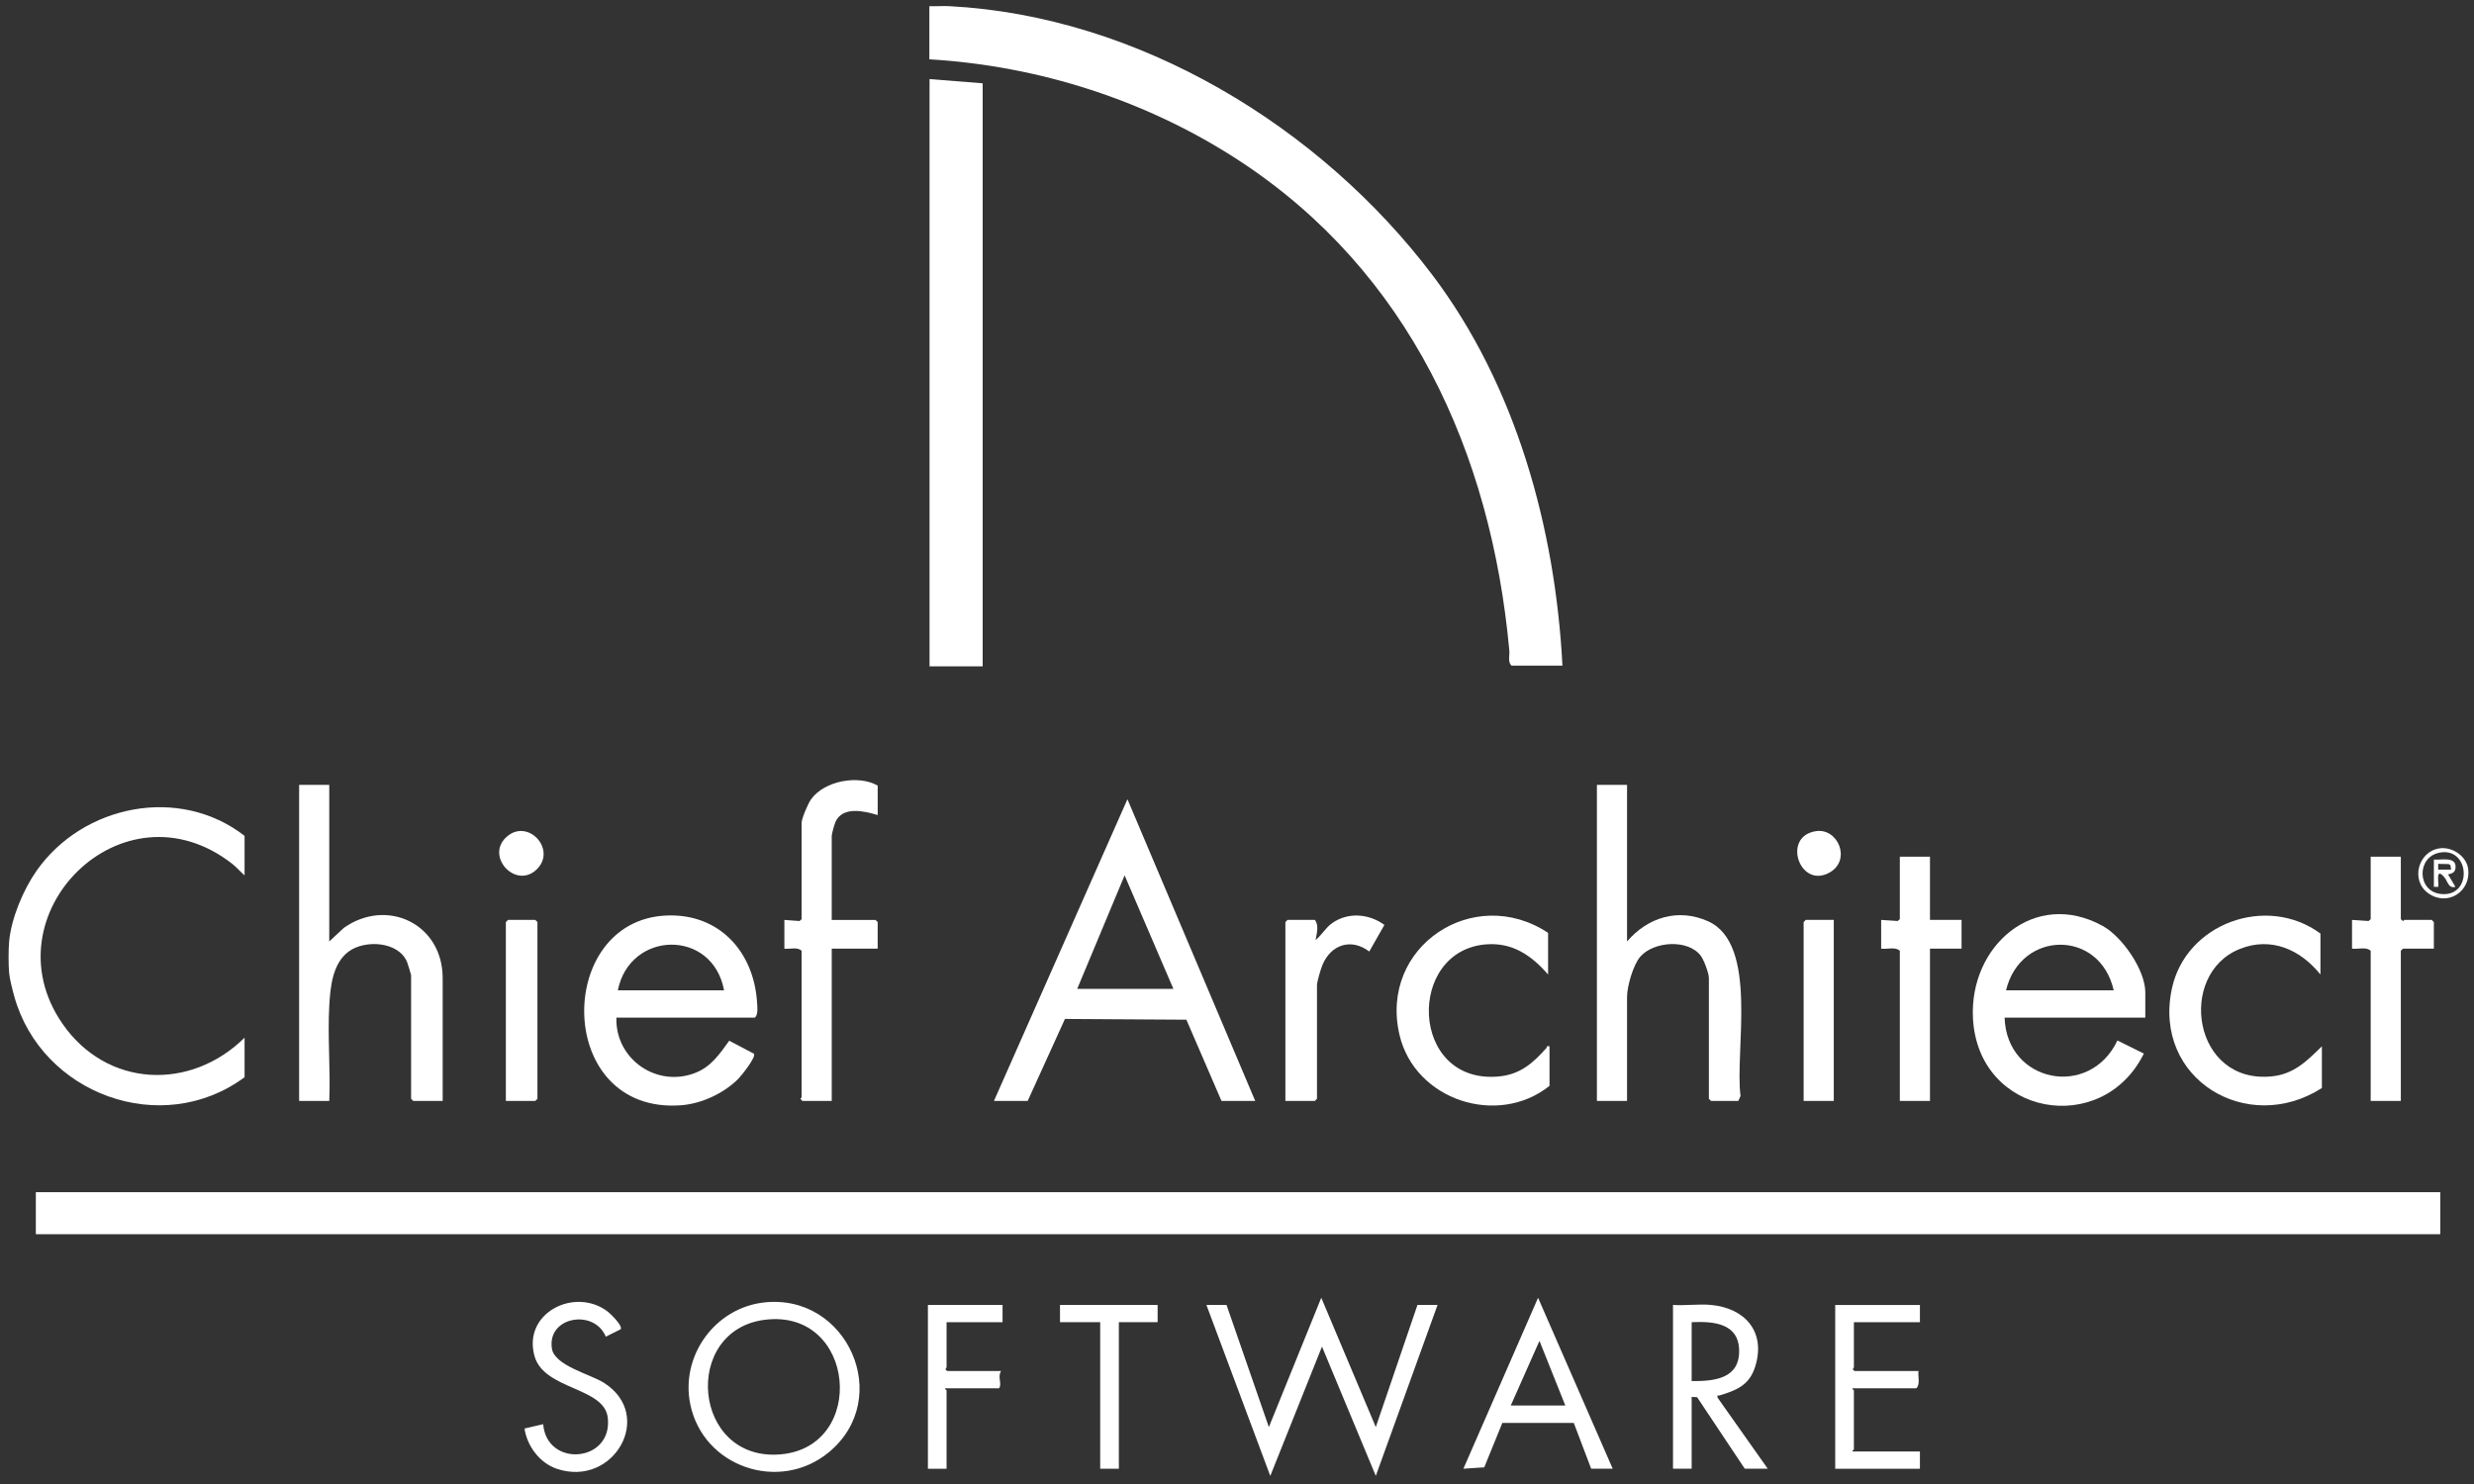 <svg xmlns="http://www.w3.org/2000/svg" width="175" height="105" viewBox="0 0 175 105" fill="none"><rect x="0" y="0" width="175" height="105" fill="#333333" stroke="none"/><g clip-path="url(#clip0_4616_6238)"><path d="M67.16 0.437C80.52 1.137 93.36 8.933 101.32 19.457C107.231 27.271 110.014 37.373 110.521 47.096H106.916C106.641 46.841 106.795 46.386 106.763 46.029C105.479 31.997 99.647 19.214 87.664 11.373C81.165 7.12 73.515 4.657 65.739 4.197V0.437C66.21 0.454 66.689 0.412 67.16 0.437Z" fill="white"></path><path d="M0.646 66.612C0.797 64.972 1.65 62.94 2.594 61.6C5.886 56.927 12.696 55.564 17.3 59.141V61.937C17.006 61.688 16.739 61.364 16.435 61.126C8.685 55.066 -0.924 64.726 4.422 72.439C7.554 76.956 13.46 77.207 17.3 73.423V76.219C11.436 80.552 2.922 77.418 1.003 70.474C0.881 70.034 0.686 69.279 0.647 68.848C0.593 68.262 0.593 67.198 0.647 66.611L0.646 66.612Z" fill="white"></path><path d="M88.789 77.896H86.403L83.919 72.149L75.33 72.095L72.694 77.896H70.308L79.75 56.549L88.789 77.896ZM83.001 69.967L79.55 61.937L76.197 69.967H83.001Z" fill="white"></path><path d="M23.29 55.532V66.613L24.315 65.656C27.369 63.496 31.313 65.365 31.313 69.206V77.897H29.232L29.079 77.745V69.002C29.079 68.953 28.84 68.176 28.795 68.067C28.183 66.598 25.811 66.477 24.662 67.325C23.514 68.174 23.367 69.847 23.292 71.138C23.165 73.35 23.385 75.675 23.291 77.897H21.159V55.533H23.291L23.29 55.532Z" fill="white"></path><path d="M115.09 55.532V66.613C116.549 64.912 118.705 64.231 120.829 65.188C124.417 66.806 122.698 74.377 123.118 77.546L122.961 77.897H121.032L120.879 77.745V69.206C120.879 68.86 120.533 67.935 120.314 67.637C119.427 66.43 116.973 66.588 116.02 67.697C115.525 68.272 115.09 69.789 115.09 70.528V77.897H112.958V55.533H115.09V55.532Z" fill="white"></path><path d="M151.749 72.001H141.797C141.939 76.618 147.818 77.763 149.777 73.62L151.647 74.544C148.722 80.486 139.929 78.984 139.559 72.056C139.286 66.934 143.915 62.86 148.735 65.514C150.117 66.276 151.75 68.627 151.75 70.222V72.001H151.749ZM149.515 70.069C148.525 65.717 142.918 65.82 141.899 70.069H149.515Z" fill="white"></path><path d="M43.601 72.001C43.511 74.954 46.495 77.018 49.255 75.882C50.329 75.439 50.932 74.537 51.583 73.636L53.336 74.558C53.483 74.808 52.461 76.09 52.233 76.322C51.198 77.37 49.596 78.107 48.125 78.206C39.26 78.812 39.211 65.16 47.1 64.779C50.849 64.598 53.324 67.316 53.552 70.934C53.572 71.262 53.64 71.773 53.401 72.001H43.602H43.601ZM51.217 70.07C50.41 65.705 44.552 65.822 43.703 70.07H51.217Z" fill="white"></path><path d="M62.082 57.668C61.158 57.395 59.666 57.023 59.118 58.106C59.036 58.266 58.833 59.001 58.833 59.143V65.089H61.931L62.083 65.242V67.123H58.834V77.898H56.753L56.623 77.745C56.62 77.704 56.702 77.669 56.702 77.644V67.275C56.407 66.977 55.875 67.175 55.483 67.123V65.089L56.554 65.167L56.702 65.038V58.228C56.702 57.907 57.161 56.845 57.369 56.557C58.315 55.237 60.713 54.803 62.084 55.585V57.669L62.082 57.668Z" fill="white"></path><path d="M109.505 66.003V68.951C108.357 67.629 107.026 66.692 105.185 66.813C99.454 67.19 99.69 76.731 105.999 76.166C107.514 76.031 108.423 75.239 109.374 74.164C109.435 74.094 109.366 73.97 109.606 74.034V76.829C105.94 79.758 100.077 77.843 98.994 73.221C97.529 66.974 104.255 62.528 109.505 66.004V66.003Z" fill="white"></path><path d="M164.138 68.951C162.718 67.19 160.652 66.25 158.425 67.146C153.979 68.933 155.106 76.749 160.724 76.155C162.283 75.991 163.186 75.055 164.24 74.033V76.981C158.973 80.364 152.276 76.354 153.626 69.965C154.608 65.324 160.34 63.256 164.138 66.053V68.95V68.951Z" fill="white"></path><path d="M86.759 92.331L89.754 100.973L93.461 91.822L97.318 100.971L100.265 92.331H101.686L97.318 104.427L93.511 95.278L89.854 104.428L85.337 92.331H86.759Z" fill="white"></path><path d="M169.824 60.615V65.037L169.977 65.167C170.019 65.17 170.053 65.088 170.079 65.088H172.008L172.16 65.24V67.121H169.977L169.824 67.273V77.896H167.692V67.273C167.369 66.968 166.793 67.18 166.372 67.121V65.088L167.544 65.165L167.692 65.037V60.615H169.824Z" fill="white"></path><path d="M136.518 60.615V65.088H138.752V67.121H136.518V77.896H134.386V67.273C134.062 66.968 133.486 67.18 133.065 67.121V65.088L134.237 65.165L134.386 65.037V60.615H136.518Z" fill="white"></path><path d="M54.037 92.156C59.944 91.489 63.24 98.94 58.631 102.753C55.144 105.637 49.734 103.806 48.825 99.351C48.127 95.928 50.575 92.547 54.038 92.156H54.037ZM54.139 93.376C48.184 94.086 48.965 103.449 55.225 102.902C61.358 102.366 60.54 92.614 54.139 93.376Z" fill="white"></path><path d="M90.923 77.897V65.241L91.075 65.088H93.004C93.317 65.455 93.135 66.078 93.056 66.511C93.503 66.158 93.764 65.643 94.24 65.309C95.363 64.52 96.84 64.646 97.926 65.443L96.857 67.324C95.568 66.351 94.149 66.835 93.545 68.272C93.429 68.547 93.157 69.463 93.157 69.713V77.744L93.004 77.897H90.923Z" fill="white"></path><path d="M121.032 92.331C123.435 92.553 124.919 94.229 124.159 96.681C123.748 98.011 122.842 98.365 121.638 98.733C121.526 98.767 121.456 98.662 121.49 98.885L125.043 103.919H123.418L120.046 98.858L119.661 98.836V103.919H118.341V92.33C119.211 92.388 120.173 92.251 121.032 92.33V92.331ZM119.661 97.718C121.263 97.733 123.062 97.556 123.019 95.531C122.979 93.607 121.177 93.483 119.661 93.55V97.718Z" fill="white"></path><path d="M114.076 103.919H112.553L111.323 100.678H106.268L104.99 103.821L103.515 103.918L108.796 91.823L114.076 103.919ZM110.724 99.446L108.895 94.872L106.865 99.446H110.724Z" fill="white"></path><path d="M135.807 92.331V93.551H131.136V96.754C131.136 96.789 130.956 96.867 131.186 97.008H135.705C135.652 97.4 135.85 97.933 135.553 98.228H131.034C131.007 98.302 131.136 98.349 131.136 98.381V102.549C131.136 102.579 131.007 102.627 131.034 102.701H135.807V103.922H129.815V92.333H135.807V92.331Z" fill="white"></path><path d="M43.902 94.054L42.85 94.575C42.03 92.582 38.679 93.153 39.04 95.425C39.23 96.626 41.759 97.232 42.719 97.84C46.352 100.14 43.405 105.28 39.384 103.923C38.187 103.519 37.282 102.324 37.102 101.074L38.423 100.767C38.667 103.862 43.353 103.487 42.992 100.311C42.744 98.125 38.481 98.357 37.808 95.945C36.955 92.884 40.671 91.039 42.983 92.798C43.187 92.953 44.073 93.811 43.902 94.054Z" fill="white"></path><path d="M35.782 77.897V65.24L35.935 65.088H37.864L38.016 65.24V77.744L37.864 77.897H35.782Z" fill="white"></path><path d="M129.713 65.088V77.897H127.581V65.24L127.734 65.088H129.713Z" fill="white"></path><path d="M70.916 92.331V93.551H66.956V96.754C66.956 96.789 66.776 96.867 67.007 97.008H70.815C70.534 97.408 70.91 97.946 70.662 98.228H66.854C66.827 98.302 66.956 98.349 66.956 98.381V103.921H65.636V92.332H70.916V92.331Z" fill="white"></path><path d="M81.885 92.331V93.55H79.143V103.92H77.823V93.55H74.98V92.331H81.885Z" fill="white"></path><path d="M128.471 58.806C130.018 58.589 130.954 60.837 129.445 61.719C127.311 62.965 125.995 59.154 128.471 58.806Z" fill="white"></path><path d="M37.982 61.496C36.509 62.965 34.307 60.61 35.817 59.227C37.317 57.854 39.397 60.083 37.982 61.496Z" fill="white"></path><path d="M172.542 60.028C173.439 59.885 174.474 60.563 174.59 61.487C174.791 63.095 173.111 64.165 171.762 63.2C170.504 62.299 171.033 60.27 172.542 60.028ZM172.541 60.332C170.935 60.663 170.973 63.049 172.628 63.25C174.936 63.529 174.735 59.881 172.541 60.332Z" fill="white"></path><path d="M172.161 60.818C172.628 60.867 173.657 60.598 173.695 61.275C173.729 61.904 173.179 61.796 173.175 61.886L173.685 62.748C173.186 62.882 173.156 62.37 172.896 62.064C172.207 61.254 172.563 62.657 172.466 62.749H172.162V60.817L172.161 60.818ZM173.38 61.529L173.335 61.219L173.212 61.138L172.466 61.123V61.528H173.38V61.529Z" fill="white"></path><path d="M69.51 47.148H65.752V5.596C67.005 5.695 68.257 5.795 69.51 5.894V47.147V47.148Z" fill="white"></path><path d="M172.613 84.353H2.535V87.326H172.613V84.353Z" fill="white"></path></g><defs><clipPath id="clip0_4616_6238"><rect width="174" height="104" fill="white" transform="translate(0.604 0.429)"></rect></clipPath></defs></svg>